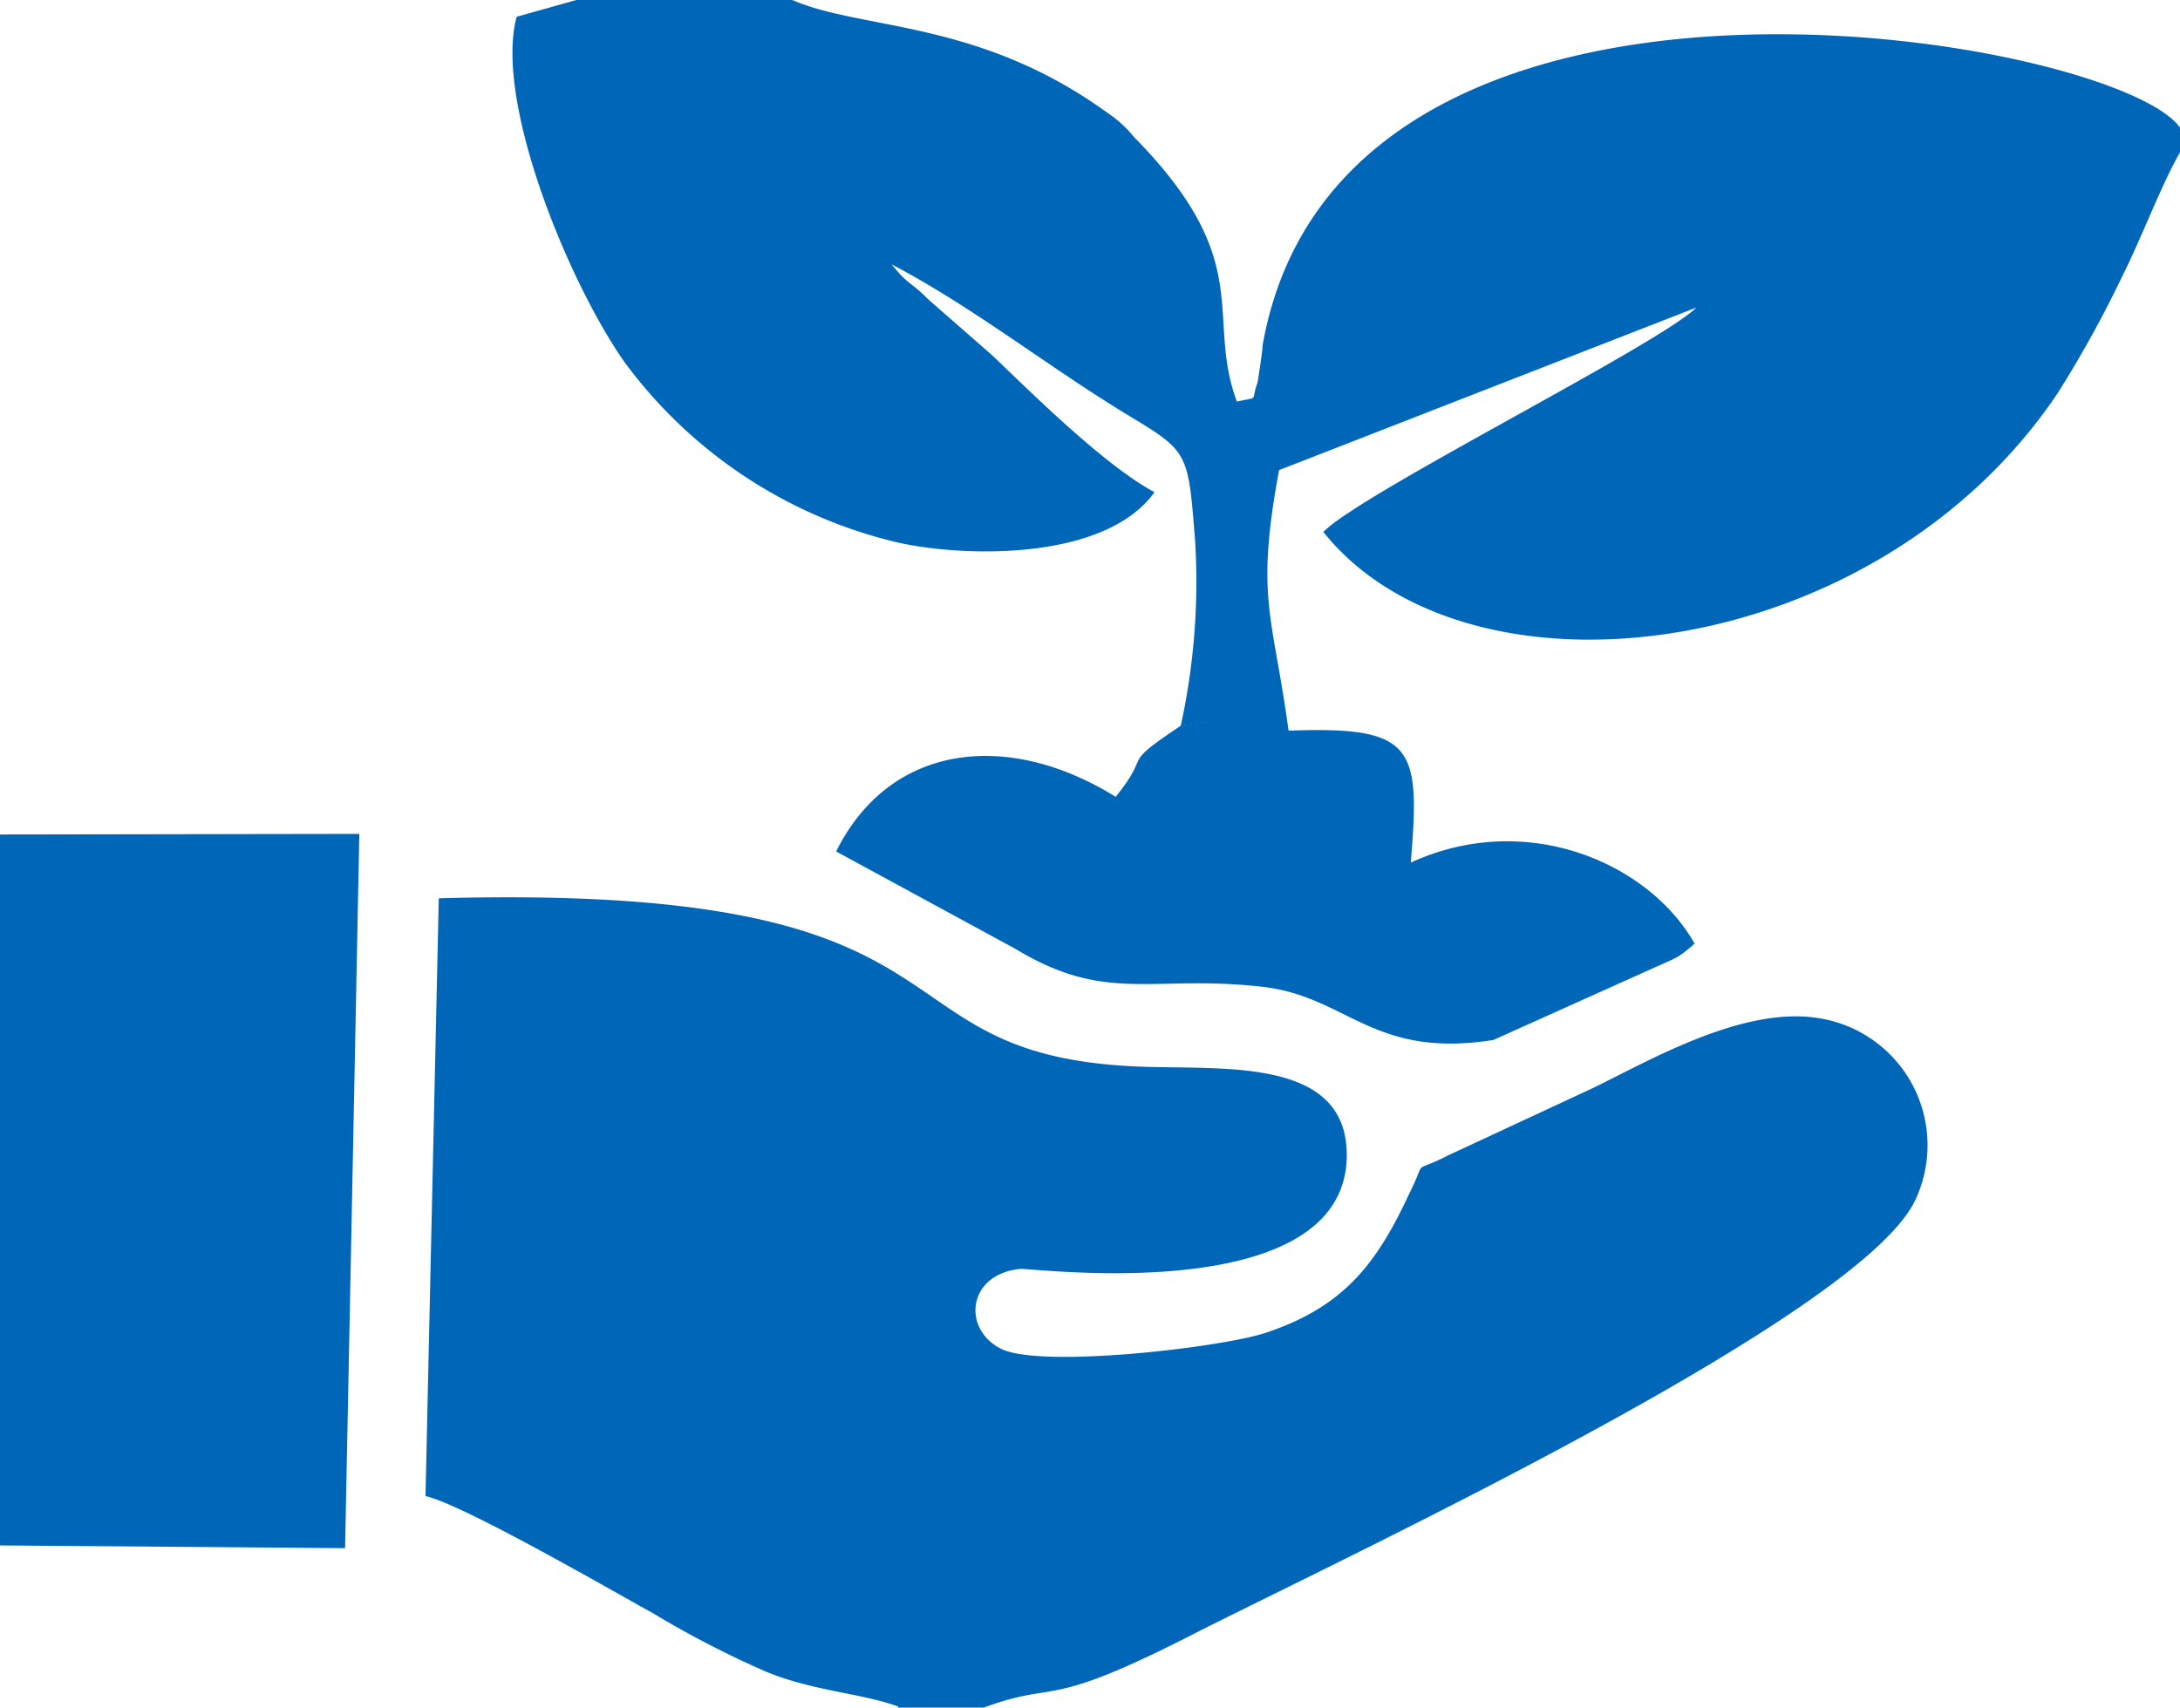 <svg xmlns="http://www.w3.org/2000/svg" viewBox="0 0 111.69 87.5"><defs><style>.cls-1{fill:#0067b8;fill-rule:evenodd;}</style></defs><g id="Layer_2" data-name="Layer 2"><g id="Layer_1-2" data-name="Layer 1"><path class="cls-1" d="M46,87.5h4.4c3.88-1.43,3,.18,10.57-3.68S95.07,67.63,98.09,61.57a6.59,6.59,0,0,0-4.86-9.39c-3.85-.66-8.59,2.09-11.57,3.55l-7.48,3.48c-1.94,1-1,0-2,2-1.69,3.63-3.4,5.78-7.35,7.09-2.32.76-11.54,1.83-13.55.81s-1.71-3.83,1-4.09C53.15,65,68.77,67,69,59.34c.12-5-5.8-4.56-10.13-4.67-15-.39-7.27-9.45-36.39-8.64l-.68,30.63c1.94.44,9.45,4.79,11.65,6a50,50,0,0,0,5.8,3c2.42,1,4.91,1.1,6.78,1.79"/><path class="cls-1" d="M60.49,37.19c2.66-.38,3.14-.68,5.53.27-.81-6-1.71-6.75-.49-13.37l21.38-8.33C85,17.66,69.67,25.3,67.8,27.26c7.45,9.3,28.32,6.79,37.64-7.14a58.91,58.91,0,0,0,3.31-6c1-2,2-4.69,2.94-6.31V6.54c-3.28-4.68-42.95-11.63-47,11.14,0,.28-.25,1.91-.27,1.95-.36,1,.13.67-1.05.95C61.73,16.14,64.43,13.44,58.08,7a6.1,6.1,0,0,0-1.4-1.26C50.12,1,44.19,1.56,40.59,0H29.53L26.47.86C25.31,5.14,29.09,14.42,32,18.56a24.29,24.29,0,0,0,14.09,9.26c3.53.76,10.57.87,13.06-2.6-2.54-1.36-6.21-5-8.3-7l-3.28-2.87c-1-1-1-.7-1.88-1.8,4.21,2.21,8.07,5.29,12.18,7.77,3.05,1.84,3,1.89,3.36,6.38a34.54,34.54,0,0,1-.74,9.51"/><polygon class="cls-1" points="0 79.19 17.68 79.33 18.41 42.73 0 42.76 0 79.19"/><path class="cls-1" d="M60.49,37.19c-3.21,2.15-1.4,1.26-3.33,3.64-5.56-3.45-11.58-2.72-14.32,2.8l9.2,5c4.66,2.82,7,1.3,12.6,1.93,4.41.49,5.66,3.71,11.87,2.73l8.9-4A4.81,4.81,0,0,0,86,49a6.16,6.16,0,0,0,.82-.65c-2.34-4.14-8.62-6.87-14.54-4.15.49-5.92.21-7-6.23-6.76-2.39-1-2.87-.65-5.53-.27"/></g></g></svg>